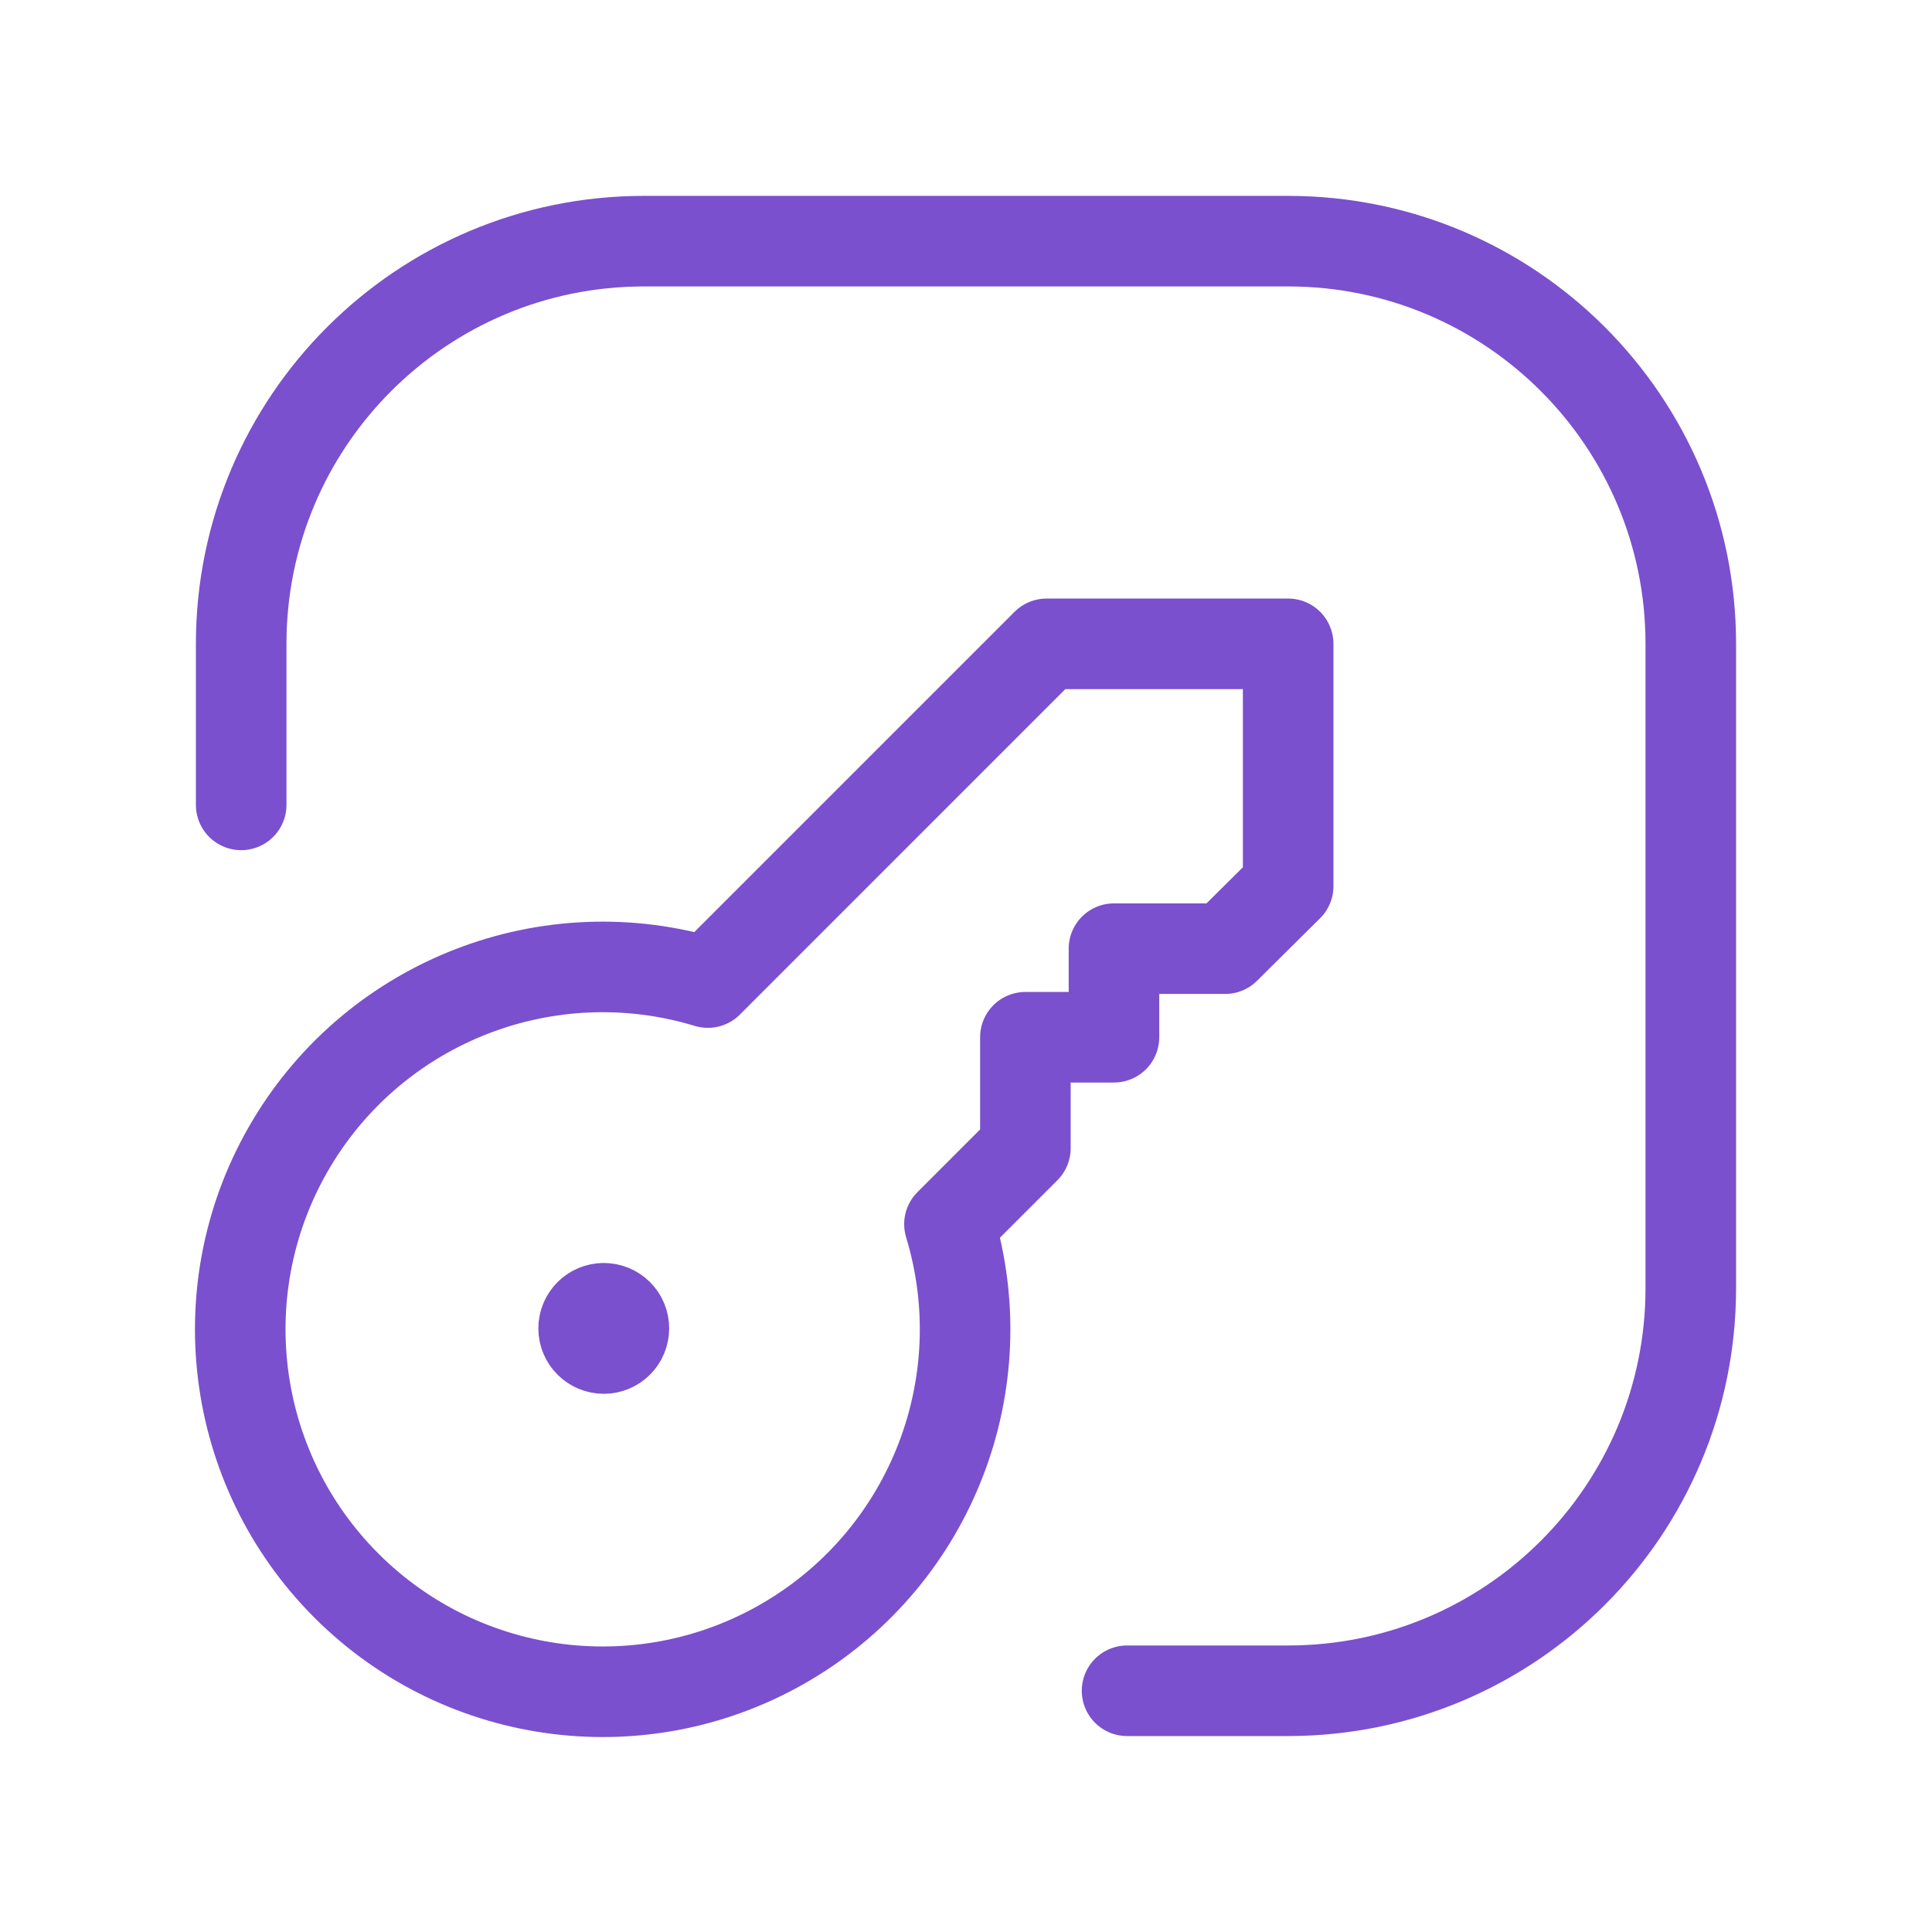 <?xml version="1.0" encoding="UTF-8"?> <svg xmlns="http://www.w3.org/2000/svg" width="80" height="80" viewBox="0 0 80 80" fill="none"><path d="M53.34 36.664V26.66H43.336L29.311 40.686C22.724 38.688 15.622 41.427 12.083 47.331C8.545 53.235 9.476 60.79 14.344 65.657C19.211 70.524 26.765 71.456 32.669 67.917C38.573 64.379 41.313 57.277 39.315 50.69L42.459 47.545V42.95H46.127V39.282H50.73L53.34 36.694" stroke="#7A50CE" stroke-width="3.75" stroke-linecap="round" stroke-linejoin="round"></path><path d="M9.987 33.329V26.66C9.987 17.451 17.452 9.986 26.661 9.986H53.339C62.547 9.986 70.012 17.451 70.012 26.66V53.338C70.012 62.546 62.547 70.011 53.339 70.011H46.669" stroke="#7A50CE" stroke-width="3.75" stroke-linecap="round" stroke-linejoin="round"></path><path d="M24.997 54.173C24.537 54.174 24.166 54.548 24.167 55.008C24.168 55.468 24.542 55.84 25.002 55.84C25.462 55.839 25.834 55.466 25.834 55.006C25.835 54.784 25.747 54.571 25.59 54.415C25.433 54.258 25.219 54.171 24.997 54.173" stroke="#7A50CE" stroke-width="3.75" stroke-linecap="round" stroke-linejoin="round"></path></svg> 